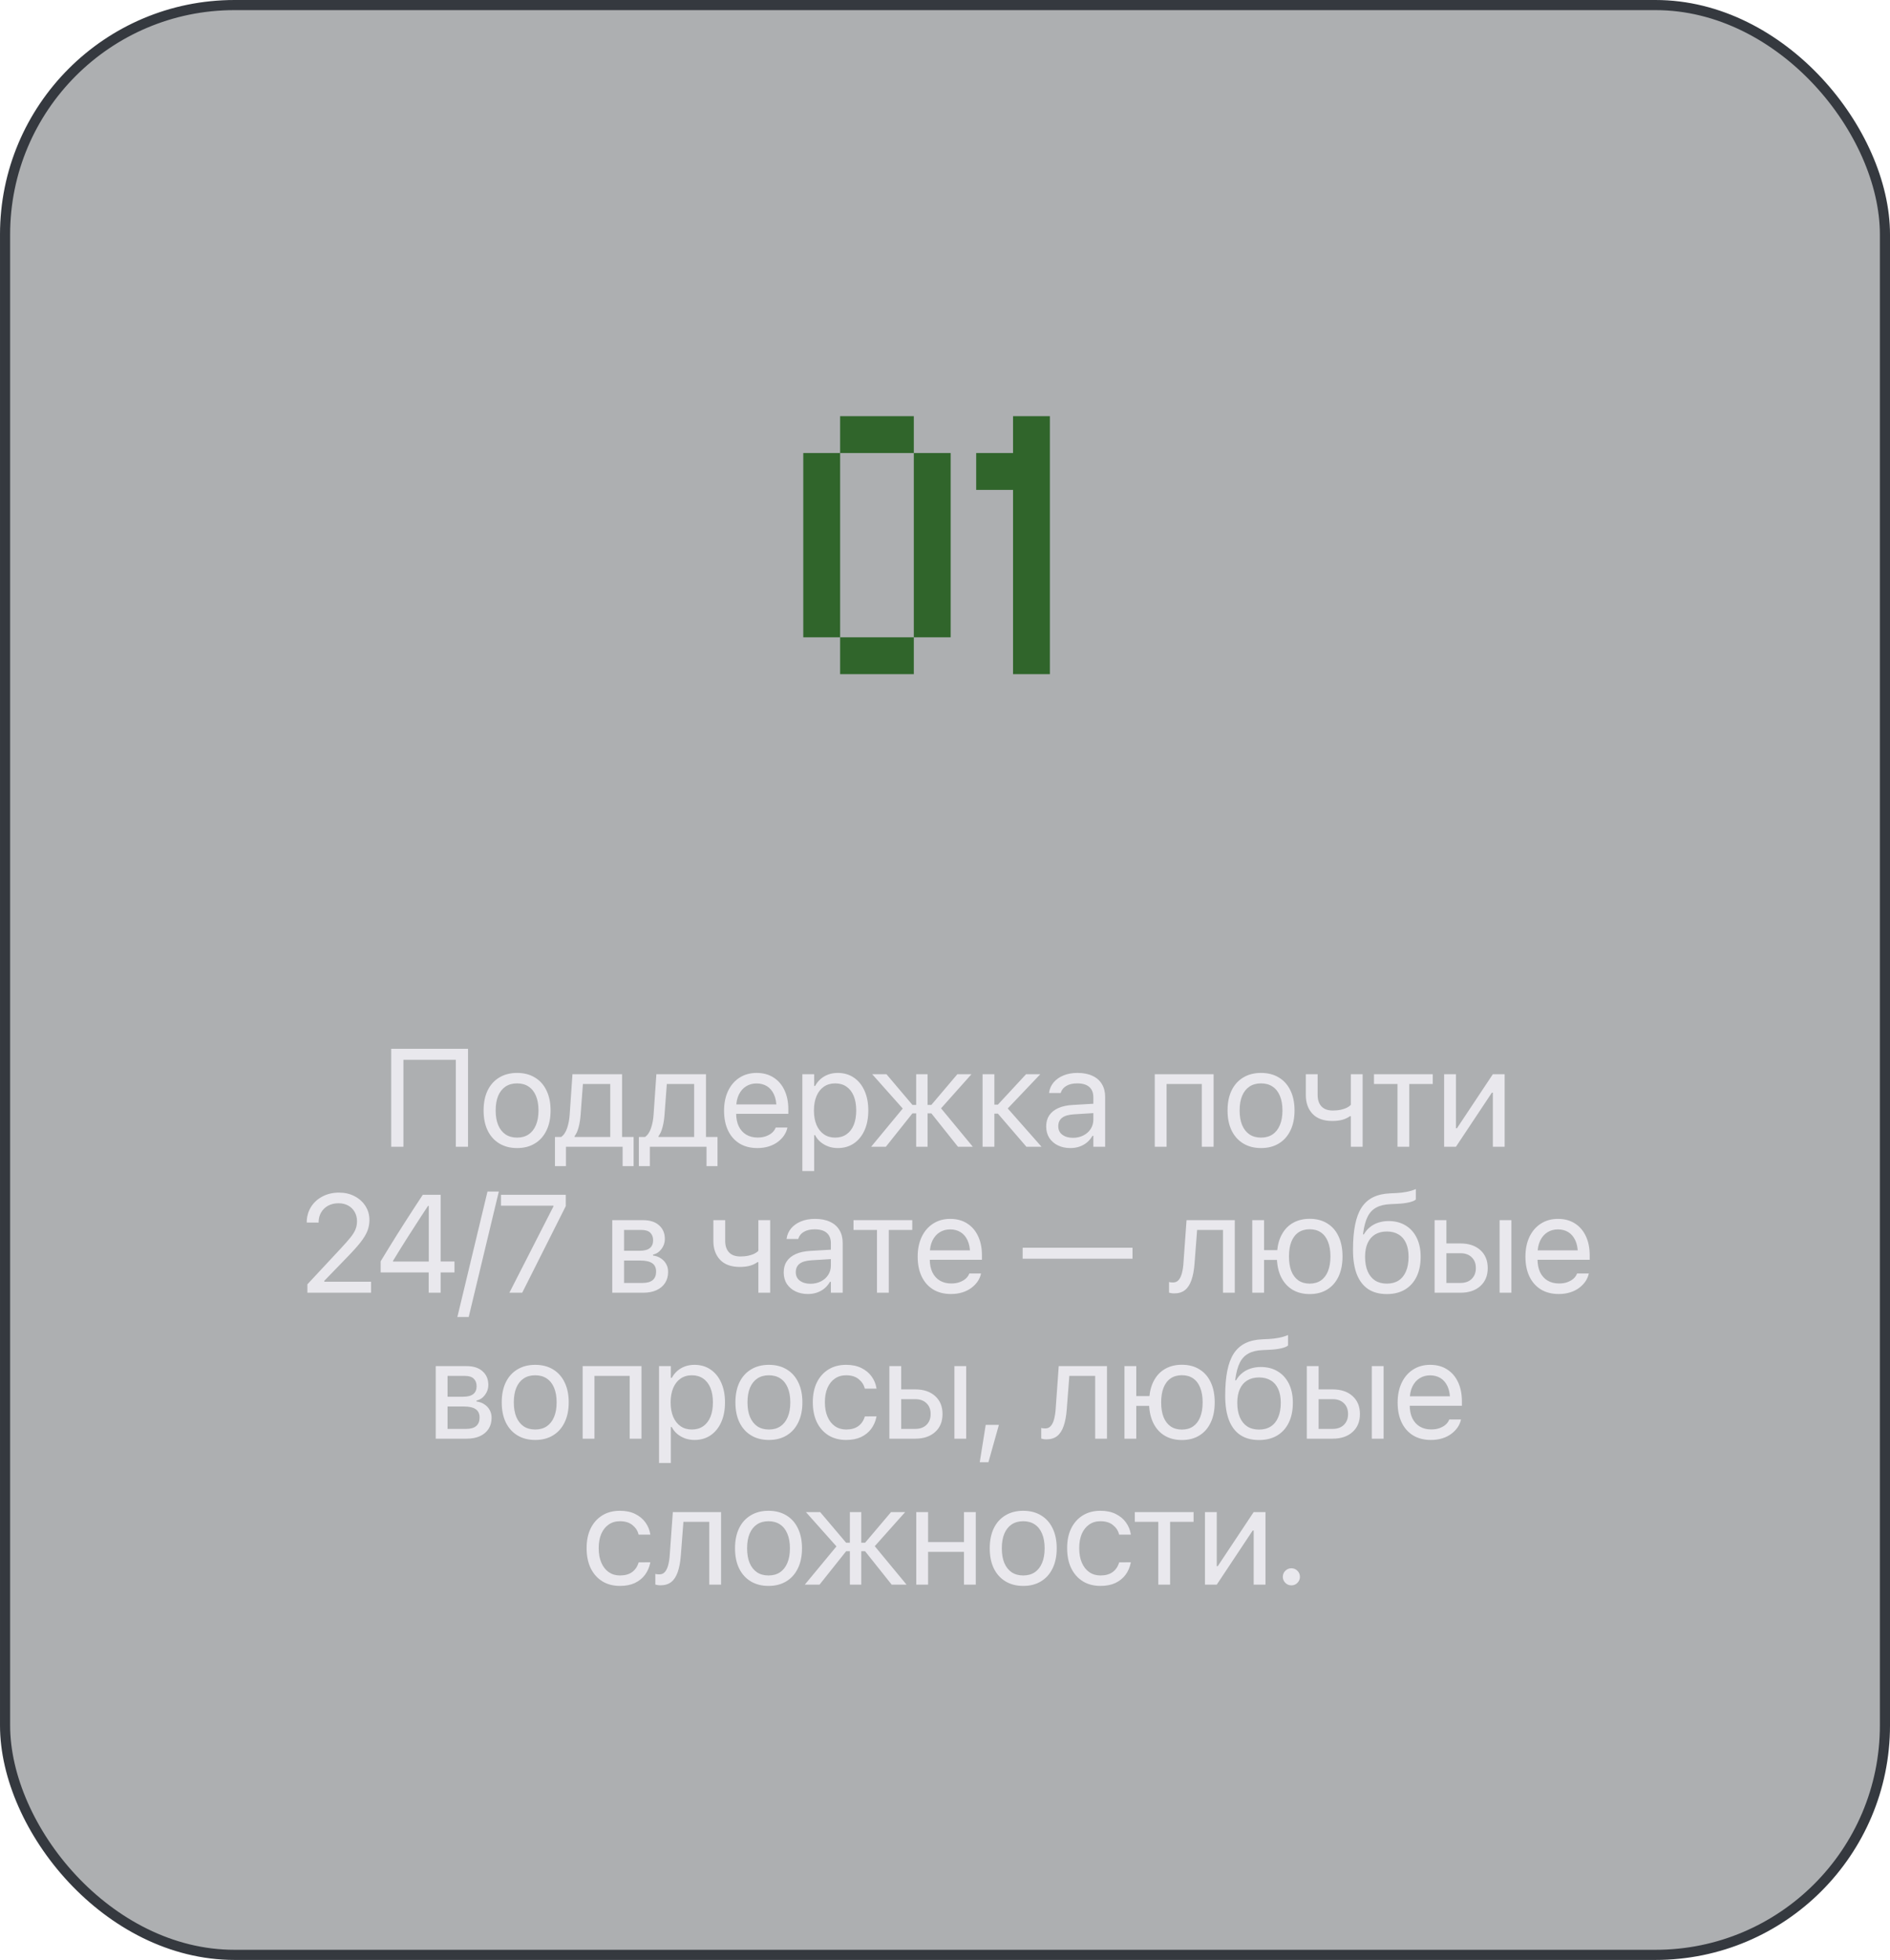 <?xml version="1.0" encoding="UTF-8"?> <svg xmlns="http://www.w3.org/2000/svg" width="272" height="282" viewBox="0 0 272 282" fill="none"><rect x="0.729" y="0.729" width="270.543" height="280.543" rx="33.017" fill="#2C3338" fill-opacity="0.39"></rect><rect x="0.729" y="0.729" width="270.543" height="280.543" rx="33.017" stroke="#35393F" stroke-width="1.457"></rect><path d="M67.356 165H65.598V152.49H58.059V165H56.301V150.908H67.356V165ZM74.421 165.186C73.438 165.186 72.585 164.967 71.863 164.531C71.14 164.095 70.58 163.473 70.183 162.666C69.793 161.859 69.597 160.898 69.597 159.785V159.766C69.597 158.652 69.793 157.692 70.183 156.885C70.58 156.077 71.14 155.459 71.863 155.029C72.585 154.593 73.435 154.375 74.412 154.375C75.401 154.375 76.254 154.593 76.97 155.029C77.693 155.459 78.25 156.077 78.64 156.885C79.037 157.692 79.236 158.652 79.236 159.766V159.785C79.236 160.898 79.037 161.859 78.64 162.666C78.25 163.473 77.693 164.095 76.97 164.531C76.254 164.967 75.405 165.186 74.421 165.186ZM74.421 163.682C75.066 163.682 75.616 163.529 76.072 163.223C76.534 162.91 76.886 162.464 77.127 161.885C77.374 161.305 77.498 160.605 77.498 159.785V159.766C77.498 158.945 77.374 158.245 77.127 157.666C76.886 157.087 76.534 156.644 76.072 156.338C75.616 156.032 75.063 155.879 74.412 155.879C73.767 155.879 73.214 156.032 72.752 156.338C72.296 156.644 71.944 157.087 71.697 157.666C71.456 158.245 71.335 158.945 71.335 159.766V159.785C71.335 160.605 71.456 161.305 71.697 161.885C71.944 162.464 72.296 162.91 72.752 163.223C73.214 163.529 73.77 163.682 74.421 163.682ZM81.448 167.783H79.866V163.594H80.745C81.123 163.34 81.413 162.917 81.615 162.324C81.816 161.725 81.94 161.074 81.986 160.371L82.386 154.561H89.525V163.594H91.185V167.783H89.603V165H81.448V167.783ZM87.825 163.594V155.967H83.89L83.558 160.41C83.512 161.048 83.418 161.637 83.275 162.178C83.138 162.712 82.946 163.141 82.698 163.467V163.594H87.825ZM93.524 167.783H91.942V163.594H92.821C93.199 163.34 93.488 162.917 93.69 162.324C93.892 161.725 94.016 161.074 94.061 160.371L94.462 154.561H101.6V163.594H103.261V167.783H101.679V165H93.524V167.783ZM99.901 163.594V155.967H95.966L95.634 160.41C95.588 161.048 95.494 161.637 95.35 162.178C95.214 162.712 95.022 163.141 94.774 163.467V163.594H99.901ZM108.998 165.186C108.002 165.186 107.146 164.967 106.43 164.531C105.714 164.089 105.164 163.467 104.78 162.666C104.396 161.859 104.204 160.908 104.204 159.814V159.805C104.204 158.73 104.396 157.786 104.78 156.973C105.164 156.159 105.707 155.524 106.411 155.068C107.12 154.606 107.947 154.375 108.891 154.375C109.835 154.375 110.649 154.596 111.332 155.039C112.016 155.475 112.54 156.087 112.905 156.875C113.269 157.656 113.452 158.568 113.452 159.609V160.264H105.073V158.906H112.592L111.752 160.146V159.482C111.752 158.662 111.629 157.988 111.381 157.461C111.134 156.934 110.795 156.54 110.366 156.279C109.936 156.019 109.441 155.889 108.881 155.889C108.321 155.889 107.82 156.025 107.377 156.299C106.935 156.572 106.583 156.976 106.323 157.51C106.069 158.044 105.942 158.701 105.942 159.482V160.146C105.942 160.889 106.065 161.523 106.313 162.051C106.567 162.572 106.925 162.972 107.387 163.252C107.856 163.532 108.406 163.672 109.037 163.672C109.5 163.672 109.903 163.607 110.248 163.477C110.6 163.346 110.89 163.18 111.118 162.979C111.345 162.77 111.505 162.552 111.596 162.324L111.635 162.236H113.325L113.305 162.314C113.22 162.686 113.061 163.044 112.827 163.389C112.592 163.727 112.293 164.033 111.928 164.307C111.564 164.58 111.134 164.795 110.639 164.951C110.144 165.107 109.597 165.186 108.998 165.186ZM115.469 168.496V154.561H117.168V156.25H117.305C117.52 155.859 117.786 155.524 118.105 155.244C118.431 154.964 118.799 154.749 119.209 154.6C119.626 154.45 120.078 154.375 120.566 154.375C121.452 154.375 122.223 154.6 122.881 155.049C123.538 155.492 124.049 156.12 124.414 156.934C124.779 157.741 124.961 158.688 124.961 159.775V159.785C124.961 160.879 124.779 161.829 124.414 162.637C124.049 163.444 123.538 164.072 122.881 164.521C122.223 164.964 121.455 165.186 120.576 165.186C120.094 165.186 119.642 165.111 119.219 164.961C118.796 164.805 118.418 164.59 118.086 164.316C117.76 164.043 117.5 163.714 117.305 163.33H117.168V168.496H115.469ZM120.195 163.682C120.827 163.682 121.367 163.525 121.816 163.213C122.272 162.9 122.62 162.454 122.861 161.875C123.102 161.289 123.223 160.592 123.223 159.785V159.775C123.223 158.962 123.102 158.265 122.861 157.686C122.62 157.106 122.272 156.66 121.816 156.348C121.367 156.035 120.827 155.879 120.195 155.879C119.57 155.879 119.027 156.038 118.564 156.357C118.109 156.67 117.757 157.119 117.51 157.705C117.262 158.285 117.139 158.975 117.139 159.775V159.785C117.139 160.586 117.262 161.279 117.51 161.865C117.764 162.445 118.118 162.894 118.574 163.213C119.03 163.525 119.57 163.682 120.195 163.682ZM127.486 165H125.367L129.966 159.443V159.551L125.523 154.561H127.574L131.314 158.975H131.851V154.561H133.492V158.975H134.039L137.779 154.561H139.81L135.386 159.521V159.414L140.005 165H137.867L134.039 160.195H133.492V165H131.851V160.195H131.314L127.486 165ZM143.614 160.234H143.107V165H141.407V154.561H143.107V158.936H143.614L147.667 154.561H149.718L144.904 159.619V159.346L149.894 165H147.716L143.614 160.234ZM154.04 165.186C153.376 165.186 152.78 165.059 152.253 164.805C151.732 164.551 151.318 164.193 151.012 163.73C150.713 163.262 150.563 162.712 150.563 162.08V162.061C150.563 161.442 150.71 160.915 151.003 160.479C151.302 160.036 151.735 159.688 152.302 159.434C152.868 159.18 153.555 159.03 154.362 158.984L158.2 158.76V160.107L154.567 160.332C153.792 160.378 153.22 160.544 152.848 160.83C152.484 161.117 152.302 161.517 152.302 162.031V162.051C152.302 162.572 152.497 162.979 152.887 163.271C153.285 163.564 153.789 163.711 154.401 163.711C154.968 163.711 155.472 163.597 155.915 163.369C156.364 163.141 156.716 162.829 156.97 162.432C157.223 162.035 157.35 161.589 157.35 161.094V157.881C157.35 157.236 157.155 156.742 156.764 156.396C156.374 156.051 155.794 155.879 155.026 155.879C154.388 155.879 153.867 155.999 153.464 156.24C153.06 156.475 152.793 156.803 152.663 157.227L152.653 157.266H150.973L150.983 157.197C151.061 156.644 151.279 156.156 151.637 155.732C151.996 155.309 152.468 154.977 153.054 154.736C153.639 154.495 154.313 154.375 155.075 154.375C155.915 154.375 156.631 154.515 157.223 154.795C157.822 155.068 158.275 155.465 158.581 155.986C158.893 156.501 159.05 157.116 159.05 157.832V165H157.35V163.428H157.223C157.009 163.799 156.742 164.118 156.423 164.385C156.104 164.645 155.746 164.844 155.348 164.98C154.951 165.117 154.515 165.186 154.04 165.186ZM166.189 165V154.561H174.656V165H172.957V155.967H167.889V165H166.189ZM181.488 165.186C180.505 165.186 179.652 164.967 178.929 164.531C178.207 164.095 177.647 163.473 177.25 162.666C176.859 161.859 176.664 160.898 176.664 159.785V159.766C176.664 158.652 176.859 157.692 177.25 156.885C177.647 156.077 178.207 155.459 178.929 155.029C179.652 154.593 180.502 154.375 181.478 154.375C182.468 154.375 183.321 154.593 184.037 155.029C184.759 155.459 185.316 156.077 185.707 156.885C186.104 157.692 186.302 158.652 186.302 159.766V159.785C186.302 160.898 186.104 161.859 185.707 162.666C185.316 163.473 184.759 164.095 184.037 164.531C183.321 164.967 182.471 165.186 181.488 165.186ZM181.488 163.682C182.132 163.682 182.683 163.529 183.138 163.223C183.601 162.91 183.952 162.464 184.193 161.885C184.44 161.305 184.564 160.605 184.564 159.785V159.766C184.564 158.945 184.44 158.245 184.193 157.666C183.952 157.087 183.601 156.644 183.138 156.338C182.683 156.032 182.129 155.879 181.478 155.879C180.834 155.879 180.28 156.032 179.818 156.338C179.362 156.644 179.011 157.087 178.763 157.666C178.522 158.245 178.402 158.945 178.402 159.766V159.785C178.402 160.605 178.522 161.305 178.763 161.885C179.011 162.464 179.362 162.91 179.818 163.223C180.28 163.529 180.837 163.682 181.488 163.682ZM196.103 165H194.404V160.605H194.267C193.98 160.82 193.626 160.99 193.202 161.113C192.779 161.23 192.294 161.289 191.747 161.289C190.491 161.289 189.54 160.947 188.896 160.264C188.251 159.58 187.929 158.682 187.929 157.568V154.561H189.628V157.539C189.628 158.242 189.81 158.792 190.175 159.189C190.546 159.587 191.096 159.785 191.825 159.785C192.236 159.785 192.607 159.749 192.939 159.678C193.271 159.606 193.56 159.512 193.808 159.395C194.055 159.271 194.254 159.128 194.404 158.965V154.561H196.103V165ZM206.196 154.561V155.967H202.817V165H201.118V155.967H197.739V154.561H206.196ZM207.832 165V154.561H209.532V162.344H210.42L209.258 162.969L214.844 154.561H216.543V165H214.844V157.217H213.955L215.118 156.592L209.532 165H207.832ZM44.239 186V184.789L49.044 179.633C49.656 178.975 50.131 178.435 50.469 178.012C50.808 177.582 51.042 177.195 51.173 176.85C51.309 176.505 51.378 176.127 51.378 175.717V175.697C51.378 175.209 51.267 174.773 51.046 174.389C50.831 173.998 50.525 173.692 50.128 173.471C49.731 173.243 49.262 173.129 48.721 173.129C48.155 173.129 47.654 173.246 47.218 173.48C46.788 173.715 46.453 174.04 46.212 174.457C45.971 174.867 45.85 175.342 45.85 175.883L45.841 175.912L44.151 175.902L44.141 175.883C44.148 175.056 44.35 174.32 44.747 173.676C45.151 173.025 45.704 172.517 46.407 172.152C47.11 171.781 47.908 171.596 48.8 171.596C49.626 171.596 50.369 171.768 51.026 172.113C51.69 172.458 52.211 172.927 52.589 173.52C52.973 174.112 53.165 174.786 53.165 175.541V175.561C53.165 176.088 53.07 176.599 52.882 177.094C52.693 177.582 52.364 178.129 51.895 178.734C51.427 179.333 50.763 180.072 49.903 180.951L46.212 184.76L46.671 183.891V184.76L46.221 184.418H53.399V186H44.239ZM61.696 186V183.08H54.782V181.479C55.172 180.84 55.566 180.196 55.963 179.545C56.367 178.894 56.771 178.243 57.174 177.592C57.584 176.941 57.995 176.296 58.405 175.658C58.815 175.014 59.225 174.379 59.635 173.754C60.045 173.122 60.449 172.507 60.846 171.908H63.414V181.508H65.407V183.08H63.414V186H61.696ZM56.559 181.518H61.706V173.51H61.598C61.273 173.998 60.941 174.503 60.602 175.023C60.27 175.538 59.931 176.062 59.586 176.596C59.241 177.13 58.896 177.667 58.551 178.207C58.213 178.747 57.874 179.288 57.535 179.828C57.203 180.362 56.878 180.893 56.559 181.42V181.518ZM71.789 171.439L67.453 189.496H65.822L70.158 171.439H71.789ZM73.308 186L79.646 173.588V173.48H72.097V171.908H81.423V173.539L75.154 186H73.308ZM88.114 186V175.561H92.557C93.54 175.561 94.305 175.808 94.852 176.303C95.406 176.791 95.682 177.445 95.682 178.266V178.285C95.682 178.806 95.52 179.281 95.194 179.711C94.875 180.141 94.472 180.408 93.983 180.512V180.648C94.426 180.707 94.807 180.847 95.126 181.068C95.451 181.283 95.702 181.553 95.878 181.879C96.06 182.204 96.151 182.576 96.151 182.992V183.012C96.151 183.611 96.008 184.135 95.722 184.584C95.435 185.033 95.025 185.382 94.491 185.629C93.964 185.876 93.326 186 92.577 186H88.114ZM89.813 184.594H92.489C93.127 184.594 93.609 184.457 93.934 184.184C94.26 183.904 94.423 183.5 94.423 182.973V182.953C94.423 182.406 94.234 182.006 93.856 181.752C93.485 181.498 92.922 181.371 92.167 181.371H89.813V184.594ZM89.813 179.965H92.04C92.71 179.965 93.202 179.838 93.514 179.584C93.834 179.33 93.993 178.956 93.993 178.461V178.441C93.993 177.992 93.856 177.634 93.583 177.367C93.309 177.1 92.883 176.967 92.303 176.967H89.813V179.965ZM110.84 186H109.141V181.605H109.004C108.717 181.82 108.363 181.99 107.939 182.113C107.516 182.23 107.031 182.289 106.484 182.289C105.228 182.289 104.277 181.947 103.633 181.264C102.988 180.58 102.666 179.682 102.666 178.568V175.561H104.365V178.539C104.365 179.242 104.548 179.792 104.912 180.189C105.283 180.587 105.833 180.785 106.562 180.785C106.973 180.785 107.344 180.749 107.676 180.678C108.008 180.606 108.298 180.512 108.545 180.395C108.792 180.271 108.991 180.128 109.141 179.965V175.561H110.84V186ZM116.265 186.186C115.601 186.186 115.005 186.059 114.478 185.805C113.957 185.551 113.544 185.193 113.238 184.73C112.938 184.262 112.789 183.712 112.789 183.08V183.061C112.789 182.442 112.935 181.915 113.228 181.479C113.528 181.036 113.961 180.688 114.527 180.434C115.093 180.18 115.78 180.03 116.587 179.984L120.425 179.76V181.107L116.793 181.332C116.018 181.378 115.445 181.544 115.074 181.83C114.709 182.117 114.527 182.517 114.527 183.031V183.051C114.527 183.572 114.722 183.979 115.113 184.271C115.51 184.564 116.015 184.711 116.627 184.711C117.193 184.711 117.698 184.597 118.14 184.369C118.589 184.141 118.941 183.829 119.195 183.432C119.449 183.035 119.576 182.589 119.576 182.094V178.881C119.576 178.236 119.38 177.742 118.99 177.396C118.599 177.051 118.02 176.879 117.252 176.879C116.614 176.879 116.093 176.999 115.689 177.24C115.285 177.475 115.018 177.803 114.888 178.227L114.879 178.266H113.199L113.209 178.197C113.287 177.644 113.505 177.156 113.863 176.732C114.221 176.309 114.693 175.977 115.279 175.736C115.865 175.495 116.539 175.375 117.3 175.375C118.14 175.375 118.856 175.515 119.449 175.795C120.048 176.068 120.5 176.465 120.806 176.986C121.119 177.501 121.275 178.116 121.275 178.832V186H119.576V184.428H119.449C119.234 184.799 118.967 185.118 118.648 185.385C118.329 185.645 117.971 185.844 117.574 185.98C117.177 186.117 116.74 186.186 116.265 186.186ZM131.29 175.561V176.967H127.911V186H126.212V176.967H122.833V175.561H131.29ZM136.862 186.186C135.866 186.186 135.01 185.967 134.294 185.531C133.578 185.089 133.027 184.467 132.643 183.666C132.259 182.859 132.067 181.908 132.067 180.814V180.805C132.067 179.73 132.259 178.786 132.643 177.973C133.027 177.159 133.571 176.524 134.274 176.068C134.984 175.606 135.811 175.375 136.755 175.375C137.699 175.375 138.512 175.596 139.196 176.039C139.88 176.475 140.404 177.087 140.768 177.875C141.133 178.656 141.315 179.568 141.315 180.609V181.264H132.936V179.906H140.456L139.616 181.146V180.482C139.616 179.662 139.492 178.988 139.245 178.461C138.998 177.934 138.659 177.54 138.229 177.279C137.8 177.019 137.305 176.889 136.745 176.889C136.185 176.889 135.684 177.025 135.241 177.299C134.798 177.572 134.447 177.976 134.186 178.51C133.932 179.044 133.805 179.701 133.805 180.482V181.146C133.805 181.889 133.929 182.523 134.177 183.051C134.43 183.572 134.789 183.972 135.251 184.252C135.72 184.532 136.27 184.672 136.901 184.672C137.363 184.672 137.767 184.607 138.112 184.477C138.464 184.346 138.753 184.18 138.981 183.979C139.209 183.77 139.369 183.552 139.46 183.324L139.499 183.236H141.188L141.169 183.314C141.084 183.686 140.925 184.044 140.69 184.389C140.456 184.727 140.156 185.033 139.792 185.307C139.427 185.58 138.998 185.795 138.503 185.951C138.008 186.107 137.461 186.186 136.862 186.186ZM147.176 181.107V179.525H162.986V181.107H147.176ZM171.913 181.791C171.842 182.748 171.692 183.549 171.464 184.193C171.243 184.831 170.93 185.31 170.527 185.629C170.123 185.941 169.612 186.098 168.993 186.098C168.818 186.098 168.665 186.085 168.534 186.059C168.411 186.039 168.313 186.016 168.241 185.99V184.457C168.287 184.47 168.365 184.486 168.476 184.506C168.586 184.519 168.704 184.525 168.827 184.525C169.166 184.525 169.436 184.402 169.638 184.154C169.846 183.907 170.002 183.568 170.107 183.139C170.217 182.709 170.289 182.224 170.321 181.684L170.761 175.561H177.704V186H176.005V176.967H172.284L171.913 181.791ZM188.481 186.195C187.544 186.195 186.727 185.99 186.03 185.58C185.34 185.17 184.8 184.584 184.409 183.822C184.018 183.061 183.804 182.152 183.764 181.098L183.794 180.062C183.878 179.079 184.119 178.24 184.516 177.543C184.914 176.84 185.447 176.303 186.118 175.932C186.795 175.554 187.583 175.365 188.481 175.365C189.458 175.365 190.298 175.583 191.001 176.02C191.71 176.449 192.254 177.068 192.632 177.875C193.016 178.682 193.208 179.646 193.208 180.766V180.785C193.208 181.905 193.016 182.868 192.632 183.676C192.254 184.483 191.71 185.105 191.001 185.541C190.298 185.977 189.458 186.195 188.481 186.195ZM188.481 184.691C189.119 184.691 189.66 184.538 190.102 184.232C190.552 183.92 190.89 183.474 191.118 182.895C191.352 182.309 191.47 181.605 191.47 180.785V180.766C191.47 179.945 191.352 179.245 191.118 178.666C190.89 178.08 190.552 177.634 190.102 177.328C189.66 177.022 189.119 176.869 188.481 176.869C187.85 176.869 187.309 177.022 186.86 177.328C186.417 177.634 186.079 178.08 185.845 178.666C185.617 179.245 185.503 179.945 185.503 180.766V180.785C185.503 181.605 185.617 182.309 185.845 182.895C186.079 183.474 186.417 183.92 186.86 184.232C187.309 184.538 187.85 184.691 188.481 184.691ZM180.22 186V175.561H181.919V179.877H184.634V181.283H181.919V186H180.22ZM199.59 186.195C198.523 186.195 197.627 185.958 196.905 185.482C196.182 185.001 195.635 184.288 195.264 183.344C194.899 182.4 194.717 181.234 194.717 179.848V179.828C194.717 178.428 194.818 177.227 195.02 176.225C195.222 175.215 195.534 174.385 195.957 173.734C196.387 173.083 196.94 172.592 197.618 172.26C198.295 171.928 199.108 171.742 200.059 171.703L201.045 171.654C201.482 171.635 201.94 171.579 202.422 171.488C202.904 171.397 203.35 171.264 203.76 171.088V172.592C203.597 172.748 203.269 172.885 202.774 173.002C202.279 173.113 201.729 173.181 201.123 173.207L200.127 173.256C199.287 173.288 198.601 173.451 198.067 173.744C197.533 174.031 197.116 174.473 196.817 175.072C196.524 175.665 196.312 176.443 196.182 177.406L196.153 177.602H196.28C196.521 177.185 196.817 176.837 197.168 176.557C197.52 176.27 197.92 176.055 198.37 175.912C198.825 175.762 199.317 175.688 199.844 175.688C200.782 175.688 201.595 175.899 202.286 176.322C202.976 176.739 203.509 177.331 203.887 178.1C204.265 178.868 204.454 179.776 204.454 180.824V180.844C204.454 181.944 204.258 182.895 203.868 183.695C203.477 184.496 202.917 185.115 202.188 185.551C201.465 185.98 200.599 186.195 199.59 186.195ZM199.59 184.691C200.254 184.691 200.817 184.542 201.28 184.242C201.748 183.936 202.103 183.497 202.344 182.924C202.592 182.344 202.715 181.651 202.715 180.844V180.824C202.715 180.049 202.592 179.392 202.344 178.852C202.103 178.311 201.748 177.901 201.28 177.621C200.817 177.335 200.254 177.191 199.59 177.191C198.926 177.191 198.36 177.335 197.891 177.621C197.429 177.901 197.074 178.311 196.827 178.852C196.579 179.392 196.455 180.049 196.455 180.824V180.844C196.455 181.651 196.579 182.344 196.827 182.924C197.074 183.497 197.429 183.936 197.891 184.242C198.36 184.542 198.926 184.691 199.59 184.691ZM206.461 186V175.561H208.16V178.91H210.191C211.383 178.91 212.333 179.229 213.043 179.867C213.753 180.505 214.107 181.365 214.107 182.445V182.465C214.107 183.546 213.753 184.405 213.043 185.043C212.333 185.681 211.383 186 210.191 186H206.461ZM210.182 180.316H208.16V184.594H210.182C210.865 184.594 211.406 184.398 211.803 184.008C212.2 183.617 212.398 183.103 212.398 182.465V182.445C212.398 181.794 212.197 181.277 211.793 180.893C211.396 180.508 210.859 180.316 210.182 180.316ZM215.816 186V175.561H217.516V186H215.816ZM224.328 186.186C223.332 186.186 222.476 185.967 221.759 185.531C221.043 185.089 220.493 184.467 220.109 183.666C219.725 182.859 219.533 181.908 219.533 180.814V180.805C219.533 179.73 219.725 178.786 220.109 177.973C220.493 177.159 221.037 176.524 221.74 176.068C222.449 175.606 223.276 175.375 224.22 175.375C225.164 175.375 225.978 175.596 226.662 176.039C227.345 176.475 227.869 177.087 228.234 177.875C228.599 178.656 228.781 179.568 228.781 180.609V181.264H220.402V179.906H227.921L227.082 181.146V180.482C227.082 179.662 226.958 178.988 226.711 178.461C226.463 177.934 226.125 177.54 225.695 177.279C225.265 177.019 224.77 176.889 224.211 176.889C223.651 176.889 223.149 177.025 222.707 177.299C222.264 177.572 221.912 177.976 221.652 178.51C221.398 179.044 221.271 179.701 221.271 180.482V181.146C221.271 181.889 221.395 182.523 221.642 183.051C221.896 183.572 222.254 183.972 222.716 184.252C223.185 184.532 223.735 184.672 224.367 184.672C224.829 184.672 225.233 184.607 225.578 184.477C225.929 184.346 226.219 184.18 226.447 183.979C226.675 183.77 226.834 183.552 226.925 183.324L226.964 183.236H228.654L228.634 183.314C228.55 183.686 228.39 184.044 228.156 184.389C227.921 184.727 227.622 185.033 227.257 185.307C226.893 185.58 226.463 185.795 225.968 185.951C225.474 186.107 224.927 186.186 224.328 186.186ZM62.71 207V196.561H67.153C68.136 196.561 68.901 196.808 69.448 197.303C70.001 197.791 70.278 198.445 70.278 199.266V199.285C70.278 199.806 70.115 200.281 69.79 200.711C69.471 201.141 69.067 201.408 68.579 201.512V201.648C69.022 201.707 69.403 201.847 69.722 202.068C70.047 202.283 70.298 202.553 70.473 202.879C70.656 203.204 70.747 203.576 70.747 203.992V204.012C70.747 204.611 70.604 205.135 70.317 205.584C70.031 206.033 69.621 206.382 69.087 206.629C68.559 206.876 67.921 207 67.173 207H62.71ZM64.409 205.594H67.085C67.723 205.594 68.205 205.457 68.53 205.184C68.856 204.904 69.018 204.5 69.018 203.973V203.953C69.018 203.406 68.83 203.006 68.452 202.752C68.081 202.498 67.518 202.371 66.763 202.371H64.409V205.594ZM64.409 200.965H66.635C67.306 200.965 67.798 200.838 68.11 200.584C68.429 200.33 68.589 199.956 68.589 199.461V199.441C68.589 198.992 68.452 198.634 68.178 198.367C67.905 198.1 67.479 197.967 66.899 197.967H64.409V200.965ZM77.032 207.186C76.049 207.186 75.196 206.967 74.473 206.531C73.75 206.095 73.191 205.473 72.793 204.666C72.403 203.859 72.207 202.898 72.207 201.785V201.766C72.207 200.652 72.403 199.692 72.793 198.885C73.191 198.077 73.75 197.459 74.473 197.029C75.196 196.593 76.045 196.375 77.022 196.375C78.011 196.375 78.864 196.593 79.581 197.029C80.303 197.459 80.86 198.077 81.25 198.885C81.647 199.692 81.846 200.652 81.846 201.766V201.785C81.846 202.898 81.647 203.859 81.25 204.666C80.86 205.473 80.303 206.095 79.581 206.531C78.864 206.967 78.015 207.186 77.032 207.186ZM77.032 205.682C77.676 205.682 78.226 205.529 78.682 205.223C79.144 204.91 79.496 204.464 79.737 203.885C79.984 203.305 80.108 202.605 80.108 201.785V201.766C80.108 200.945 79.984 200.245 79.737 199.666C79.496 199.087 79.144 198.644 78.682 198.338C78.226 198.032 77.673 197.879 77.022 197.879C76.377 197.879 75.824 198.032 75.362 198.338C74.906 198.644 74.554 199.087 74.307 199.666C74.066 200.245 73.946 200.945 73.946 201.766V201.785C73.946 202.605 74.066 203.305 74.307 203.885C74.554 204.464 74.906 204.91 75.362 205.223C75.824 205.529 76.381 205.682 77.032 205.682ZM83.853 207V196.561H92.32V207H90.621V197.967H85.553V207H83.853ZM94.845 210.496V196.561H96.544V198.25H96.681C96.896 197.859 97.163 197.524 97.482 197.244C97.808 196.964 98.175 196.749 98.585 196.6C99.002 196.45 99.455 196.375 99.943 196.375C100.828 196.375 101.6 196.6 102.257 197.049C102.915 197.492 103.426 198.12 103.791 198.934C104.155 199.741 104.337 200.688 104.337 201.775V201.785C104.337 202.879 104.155 203.829 103.791 204.637C103.426 205.444 102.915 206.072 102.257 206.521C101.6 206.964 100.832 207.186 99.953 207.186C99.471 207.186 99.019 207.111 98.595 206.961C98.172 206.805 97.794 206.59 97.463 206.316C97.137 206.043 96.877 205.714 96.681 205.33H96.544V210.496H94.845ZM99.572 205.682C100.203 205.682 100.744 205.525 101.193 205.213C101.649 204.9 101.997 204.454 102.238 203.875C102.479 203.289 102.599 202.592 102.599 201.785V201.775C102.599 200.962 102.479 200.265 102.238 199.686C101.997 199.106 101.649 198.66 101.193 198.348C100.744 198.035 100.203 197.879 99.572 197.879C98.947 197.879 98.403 198.038 97.941 198.357C97.485 198.67 97.134 199.119 96.886 199.705C96.639 200.285 96.515 200.975 96.515 201.775V201.785C96.515 202.586 96.639 203.279 96.886 203.865C97.14 204.445 97.495 204.894 97.951 205.213C98.406 205.525 98.947 205.682 99.572 205.682ZM110.661 207.186C109.678 207.186 108.825 206.967 108.103 206.531C107.38 206.095 106.82 205.473 106.423 204.666C106.032 203.859 105.837 202.898 105.837 201.785V201.766C105.837 200.652 106.032 199.692 106.423 198.885C106.82 198.077 107.38 197.459 108.103 197.029C108.825 196.593 109.675 196.375 110.652 196.375C111.641 196.375 112.494 196.593 113.21 197.029C113.933 197.459 114.489 198.077 114.88 198.885C115.277 199.692 115.476 200.652 115.476 201.766V201.785C115.476 202.898 115.277 203.859 114.88 204.666C114.489 205.473 113.933 206.095 113.21 206.531C112.494 206.967 111.644 207.186 110.661 207.186ZM110.661 205.682C111.306 205.682 111.856 205.529 112.312 205.223C112.774 204.91 113.126 204.464 113.366 203.885C113.614 203.305 113.737 202.605 113.737 201.785V201.766C113.737 200.945 113.614 200.245 113.366 199.666C113.126 199.087 112.774 198.644 112.312 198.338C111.856 198.032 111.303 197.879 110.652 197.879C110.007 197.879 109.454 198.032 108.991 198.338C108.536 198.644 108.184 199.087 107.937 199.666C107.696 200.245 107.575 200.945 107.575 201.766V201.785C107.575 202.605 107.696 203.305 107.937 203.885C108.184 204.464 108.536 204.91 108.991 205.223C109.454 205.529 110.01 205.682 110.661 205.682ZM121.78 207.186C120.804 207.186 119.954 206.964 119.231 206.521C118.515 206.072 117.958 205.444 117.561 204.637C117.171 203.823 116.975 202.863 116.975 201.756V201.736C116.975 200.649 117.171 199.705 117.561 198.904C117.958 198.104 118.515 197.482 119.231 197.039C119.947 196.596 120.794 196.375 121.77 196.375C122.623 196.375 123.356 196.528 123.968 196.834C124.586 197.14 125.078 197.547 125.442 198.055C125.807 198.562 126.038 199.122 126.136 199.734L126.145 199.803H124.466L124.446 199.764C124.322 199.243 124.033 198.8 123.577 198.436C123.128 198.064 122.526 197.879 121.77 197.879C121.145 197.879 120.605 198.038 120.149 198.357C119.693 198.67 119.339 199.116 119.085 199.695C118.837 200.275 118.714 200.958 118.714 201.746V201.756C118.714 202.563 118.841 203.26 119.095 203.846C119.348 204.432 119.703 204.884 120.159 205.203C120.621 205.522 121.158 205.682 121.77 205.682C122.48 205.682 123.056 205.525 123.499 205.213C123.948 204.894 124.264 204.441 124.446 203.855L124.466 203.797L126.145 203.787L126.126 203.885C125.996 204.523 125.745 205.092 125.374 205.594C125.003 206.089 124.518 206.479 123.919 206.766C123.32 207.046 122.607 207.186 121.78 207.186ZM127.996 207V196.561H129.696V199.91H131.727C132.918 199.91 133.869 200.229 134.579 200.867C135.288 201.505 135.643 202.365 135.643 203.445V203.465C135.643 204.546 135.288 205.405 134.579 206.043C133.869 206.681 132.918 207 131.727 207H127.996ZM131.717 201.316H129.696V205.594H131.717C132.401 205.594 132.941 205.398 133.338 205.008C133.735 204.617 133.934 204.103 133.934 203.465V203.445C133.934 202.794 133.732 202.277 133.329 201.893C132.931 201.508 132.394 201.316 131.717 201.316ZM137.352 207V196.561H139.051V207H137.352ZM141 210.389L141.859 205.018H143.754L142.25 210.389H141ZM153.521 202.791C153.449 203.748 153.299 204.549 153.071 205.193C152.85 205.831 152.538 206.31 152.134 206.629C151.73 206.941 151.219 207.098 150.601 207.098C150.425 207.098 150.272 207.085 150.142 207.059C150.018 207.039 149.92 207.016 149.849 206.99V205.457C149.894 205.47 149.973 205.486 150.083 205.506C150.194 205.519 150.311 205.525 150.435 205.525C150.773 205.525 151.043 205.402 151.245 205.154C151.454 204.907 151.61 204.568 151.714 204.139C151.825 203.709 151.896 203.224 151.929 202.684L152.368 196.561H159.312V207H157.612V197.967H153.892L153.521 202.791ZM170.089 207.195C169.151 207.195 168.334 206.99 167.637 206.58C166.947 206.17 166.407 205.584 166.016 204.822C165.626 204.061 165.411 203.152 165.372 202.098L165.401 201.062C165.486 200.079 165.727 199.24 166.124 198.543C166.521 197.84 167.055 197.303 167.725 196.932C168.402 196.554 169.19 196.365 170.089 196.365C171.065 196.365 171.905 196.583 172.608 197.02C173.318 197.449 173.861 198.068 174.239 198.875C174.623 199.682 174.815 200.646 174.815 201.766V201.785C174.815 202.905 174.623 203.868 174.239 204.676C173.861 205.483 173.318 206.105 172.608 206.541C171.905 206.977 171.065 207.195 170.089 207.195ZM170.089 205.691C170.727 205.691 171.267 205.538 171.71 205.232C172.159 204.92 172.498 204.474 172.725 203.895C172.96 203.309 173.077 202.605 173.077 201.785V201.766C173.077 200.945 172.96 200.245 172.725 199.666C172.498 199.08 172.159 198.634 171.71 198.328C171.267 198.022 170.727 197.869 170.089 197.869C169.457 197.869 168.917 198.022 168.468 198.328C168.025 198.634 167.686 199.08 167.452 199.666C167.224 200.245 167.11 200.945 167.11 201.766V201.785C167.11 202.605 167.224 203.309 167.452 203.895C167.686 204.474 168.025 204.92 168.468 205.232C168.917 205.538 169.457 205.691 170.089 205.691ZM161.827 207V196.561H163.526V200.877H166.241V202.283H163.526V207H161.827ZM181.198 207.195C180.13 207.195 179.235 206.958 178.512 206.482C177.789 206.001 177.243 205.288 176.871 204.344C176.507 203.4 176.325 202.234 176.325 200.848V200.828C176.325 199.428 176.426 198.227 176.627 197.225C176.829 196.215 177.142 195.385 177.565 194.734C177.995 194.083 178.548 193.592 179.225 193.26C179.902 192.928 180.716 192.742 181.666 192.703L182.653 192.654C183.089 192.635 183.548 192.579 184.03 192.488C184.511 192.397 184.957 192.264 185.368 192.088V193.592C185.205 193.748 184.876 193.885 184.381 194.002C183.886 194.113 183.336 194.181 182.731 194.207L181.735 194.256C180.895 194.288 180.208 194.451 179.674 194.744C179.14 195.031 178.724 195.473 178.424 196.072C178.131 196.665 177.92 197.443 177.789 198.406L177.76 198.602H177.887C178.128 198.185 178.424 197.837 178.776 197.557C179.127 197.27 179.528 197.055 179.977 196.912C180.433 196.762 180.924 196.688 181.452 196.688C182.389 196.688 183.203 196.899 183.893 197.322C184.583 197.739 185.117 198.331 185.495 199.1C185.872 199.868 186.061 200.776 186.061 201.824V201.844C186.061 202.944 185.866 203.895 185.475 204.695C185.084 205.496 184.524 206.115 183.795 206.551C183.073 206.98 182.207 207.195 181.198 207.195ZM181.198 205.691C181.862 205.691 182.425 205.542 182.887 205.242C183.356 204.936 183.711 204.497 183.952 203.924C184.199 203.344 184.323 202.651 184.323 201.844V201.824C184.323 201.049 184.199 200.392 183.952 199.852C183.711 199.311 183.356 198.901 182.887 198.621C182.425 198.335 181.862 198.191 181.198 198.191C180.534 198.191 179.967 198.335 179.498 198.621C179.036 198.901 178.681 199.311 178.434 199.852C178.187 200.392 178.063 201.049 178.063 201.824V201.844C178.063 202.651 178.187 203.344 178.434 203.924C178.681 204.497 179.036 204.936 179.498 205.242C179.967 205.542 180.534 205.691 181.198 205.691ZM188.068 207V196.561H189.768V199.91H191.799C192.99 199.91 193.941 200.229 194.65 200.867C195.36 201.505 195.715 202.365 195.715 203.445V203.465C195.715 204.546 195.36 205.405 194.65 206.043C193.941 206.681 192.99 207 191.799 207H188.068ZM191.789 201.316H189.768V205.594H191.789C192.473 205.594 193.013 205.398 193.41 205.008C193.807 204.617 194.006 204.103 194.006 203.465V203.445C194.006 202.794 193.804 202.277 193.4 201.893C193.003 201.508 192.466 201.316 191.789 201.316ZM197.424 207V196.561H199.123V207H197.424ZM205.935 207.186C204.939 207.186 204.083 206.967 203.367 206.531C202.651 206.089 202.101 205.467 201.716 204.666C201.332 203.859 201.14 202.908 201.14 201.814V201.805C201.14 200.73 201.332 199.786 201.716 198.973C202.101 198.159 202.644 197.524 203.347 197.068C204.057 196.606 204.884 196.375 205.828 196.375C206.772 196.375 207.586 196.596 208.269 197.039C208.953 197.475 209.477 198.087 209.841 198.875C210.206 199.656 210.388 200.568 210.388 201.609V202.264H202.009V200.906H209.529L208.689 202.146V201.482C208.689 200.662 208.565 199.988 208.318 199.461C208.071 198.934 207.732 198.54 207.302 198.279C206.873 198.019 206.378 197.889 205.818 197.889C205.258 197.889 204.757 198.025 204.314 198.299C203.871 198.572 203.52 198.976 203.259 199.51C203.005 200.044 202.879 200.701 202.879 201.482V202.146C202.879 202.889 203.002 203.523 203.25 204.051C203.504 204.572 203.862 204.972 204.324 205.252C204.793 205.532 205.343 205.672 205.974 205.672C206.436 205.672 206.84 205.607 207.185 205.477C207.537 205.346 207.826 205.18 208.054 204.979C208.282 204.77 208.442 204.552 208.533 204.324L208.572 204.236H210.261L210.242 204.314C210.157 204.686 209.998 205.044 209.763 205.389C209.529 205.727 209.229 206.033 208.865 206.307C208.5 206.58 208.071 206.795 207.576 206.951C207.081 207.107 206.534 207.186 205.935 207.186ZM89.227 228.186C88.251 228.186 87.401 227.964 86.678 227.521C85.962 227.072 85.406 226.444 85.009 225.637C84.618 224.823 84.423 223.863 84.423 222.756V222.736C84.423 221.649 84.618 220.705 85.009 219.904C85.406 219.104 85.962 218.482 86.678 218.039C87.395 217.596 88.241 217.375 89.218 217.375C90.07 217.375 90.803 217.528 91.415 217.834C92.033 218.14 92.525 218.547 92.889 219.055C93.254 219.562 93.485 220.122 93.583 220.734L93.593 220.803H91.913L91.893 220.764C91.77 220.243 91.48 219.8 91.024 219.436C90.575 219.064 89.973 218.879 89.218 218.879C88.593 218.879 88.052 219.038 87.597 219.357C87.141 219.67 86.786 220.116 86.532 220.695C86.285 221.275 86.161 221.958 86.161 222.746V222.756C86.161 223.563 86.288 224.26 86.542 224.846C86.796 225.432 87.15 225.884 87.606 226.203C88.069 226.522 88.606 226.682 89.218 226.682C89.927 226.682 90.503 226.525 90.946 226.213C91.395 225.894 91.711 225.441 91.893 224.855L91.913 224.797L93.593 224.787L93.573 224.885C93.443 225.523 93.192 226.092 92.821 226.594C92.45 227.089 91.965 227.479 91.366 227.766C90.767 228.046 90.054 228.186 89.227 228.186ZM97.983 223.791C97.911 224.748 97.761 225.549 97.534 226.193C97.312 226.831 97 227.31 96.596 227.629C96.192 227.941 95.681 228.098 95.063 228.098C94.887 228.098 94.734 228.085 94.604 228.059C94.48 228.039 94.383 228.016 94.311 227.99V226.457C94.356 226.47 94.435 226.486 94.545 226.506C94.656 226.519 94.773 226.525 94.897 226.525C95.235 226.525 95.506 226.402 95.707 226.154C95.916 225.907 96.072 225.568 96.176 225.139C96.287 224.709 96.359 224.224 96.391 223.684L96.831 217.561H103.774V228H102.075V218.967H98.354L97.983 223.791ZM110.605 228.186C109.622 228.186 108.77 227.967 108.047 227.531C107.324 227.095 106.764 226.473 106.367 225.666C105.977 224.859 105.781 223.898 105.781 222.785V222.766C105.781 221.652 105.977 220.692 106.367 219.885C106.764 219.077 107.324 218.459 108.047 218.029C108.77 217.593 109.619 217.375 110.596 217.375C111.585 217.375 112.438 217.593 113.154 218.029C113.877 218.459 114.434 219.077 114.824 219.885C115.221 220.692 115.42 221.652 115.42 222.766V222.785C115.42 223.898 115.221 224.859 114.824 225.666C114.434 226.473 113.877 227.095 113.154 227.531C112.438 227.967 111.589 228.186 110.605 228.186ZM110.605 226.682C111.25 226.682 111.8 226.529 112.256 226.223C112.718 225.91 113.07 225.464 113.311 224.885C113.558 224.305 113.682 223.605 113.682 222.785V222.766C113.682 221.945 113.558 221.245 113.311 220.666C113.07 220.087 112.718 219.644 112.256 219.338C111.8 219.032 111.247 218.879 110.596 218.879C109.951 218.879 109.398 219.032 108.936 219.338C108.48 219.644 108.128 220.087 107.881 220.666C107.64 221.245 107.52 221.945 107.52 222.766V222.785C107.52 223.605 107.64 224.305 107.881 224.885C108.128 225.464 108.48 225.91 108.936 226.223C109.398 226.529 109.954 226.682 110.605 226.682ZM117.945 228H115.826L120.425 222.443V222.551L115.982 217.561H118.033L121.773 221.975H122.31V217.561H123.951V221.975H124.498L128.238 217.561H130.269L125.845 222.521V222.414L130.464 228H128.326L124.498 223.195H123.951V228H122.31V223.195H121.773L117.945 228ZM138.732 228V223.283H133.566V228H131.866V217.561H133.566V221.877H138.732V217.561H140.431V228H138.732ZM147.262 228.186C146.279 228.186 145.427 227.967 144.704 227.531C143.981 227.095 143.421 226.473 143.024 225.666C142.634 224.859 142.438 223.898 142.438 222.785V222.766C142.438 221.652 142.634 220.692 143.024 219.885C143.421 219.077 143.981 218.459 144.704 218.029C145.427 217.593 146.276 217.375 147.253 217.375C148.242 217.375 149.095 217.593 149.811 218.029C150.534 218.459 151.091 219.077 151.481 219.885C151.878 220.692 152.077 221.652 152.077 222.766V222.785C152.077 223.898 151.878 224.859 151.481 225.666C151.091 226.473 150.534 227.095 149.811 227.531C149.095 227.967 148.246 228.186 147.262 228.186ZM147.262 226.682C147.907 226.682 148.457 226.529 148.913 226.223C149.375 225.91 149.727 225.464 149.968 224.885C150.215 224.305 150.339 223.605 150.339 222.785V222.766C150.339 221.945 150.215 221.245 149.968 220.666C149.727 220.087 149.375 219.644 148.913 219.338C148.457 219.032 147.904 218.879 147.253 218.879C146.608 218.879 146.055 219.032 145.593 219.338C145.137 219.644 144.785 220.087 144.538 220.666C144.297 221.245 144.177 221.945 144.177 222.766V222.785C144.177 223.605 144.297 224.305 144.538 224.885C144.785 225.464 145.137 225.91 145.593 226.223C146.055 226.529 146.611 226.682 147.262 226.682ZM158.381 228.186C157.405 228.186 156.555 227.964 155.832 227.521C155.116 227.072 154.56 226.444 154.163 225.637C153.772 224.823 153.577 223.863 153.577 222.756V222.736C153.577 221.649 153.772 220.705 154.163 219.904C154.56 219.104 155.116 218.482 155.832 218.039C156.549 217.596 157.395 217.375 158.371 217.375C159.224 217.375 159.957 217.528 160.569 217.834C161.187 218.14 161.679 218.547 162.043 219.055C162.408 219.562 162.639 220.122 162.737 220.734L162.746 220.803H161.067L161.047 220.764C160.924 220.243 160.634 219.8 160.178 219.436C159.729 219.064 159.127 218.879 158.371 218.879C157.746 218.879 157.206 219.038 156.75 219.357C156.295 219.67 155.94 220.116 155.686 220.695C155.439 221.275 155.315 221.958 155.315 222.746V222.756C155.315 223.563 155.442 224.26 155.696 224.846C155.95 225.432 156.304 225.884 156.76 226.203C157.222 226.522 157.76 226.682 158.371 226.682C159.081 226.682 159.657 226.525 160.1 226.213C160.549 225.894 160.865 225.441 161.047 224.855L161.067 224.797L162.746 224.787L162.727 224.885C162.597 225.523 162.346 226.092 161.975 226.594C161.604 227.089 161.119 227.479 160.52 227.766C159.921 228.046 159.208 228.186 158.381 228.186ZM171.775 217.561V218.967H168.396V228H166.697V218.967H163.318V217.561H171.775ZM173.412 228V217.561H175.111V225.344H176L174.837 225.969L180.423 217.561H182.123V228H180.423V220.217H179.535L180.697 219.592L175.111 228H173.412ZM185.849 228.107C185.51 228.107 185.221 227.987 184.98 227.746C184.739 227.505 184.618 227.215 184.618 226.877C184.618 226.532 184.739 226.242 184.98 226.008C185.221 225.767 185.51 225.646 185.849 225.646C186.194 225.646 186.484 225.767 186.718 226.008C186.959 226.242 187.079 226.532 187.079 226.877C187.079 227.215 186.959 227.505 186.718 227.746C186.484 227.987 186.194 228.107 185.849 228.107Z" fill="#E9E8ED"></path><path d="M136.814 91.697H131.512V97H120.907V91.697H115.604V65.185H120.907V59.882H131.512V65.185H136.814V91.697ZM131.512 91.697V65.185H120.907V91.697H131.512ZM151.093 97H145.791V70.487H140.488V65.185H145.791V59.882H151.093V97Z" fill="#30652B"></path></svg> 